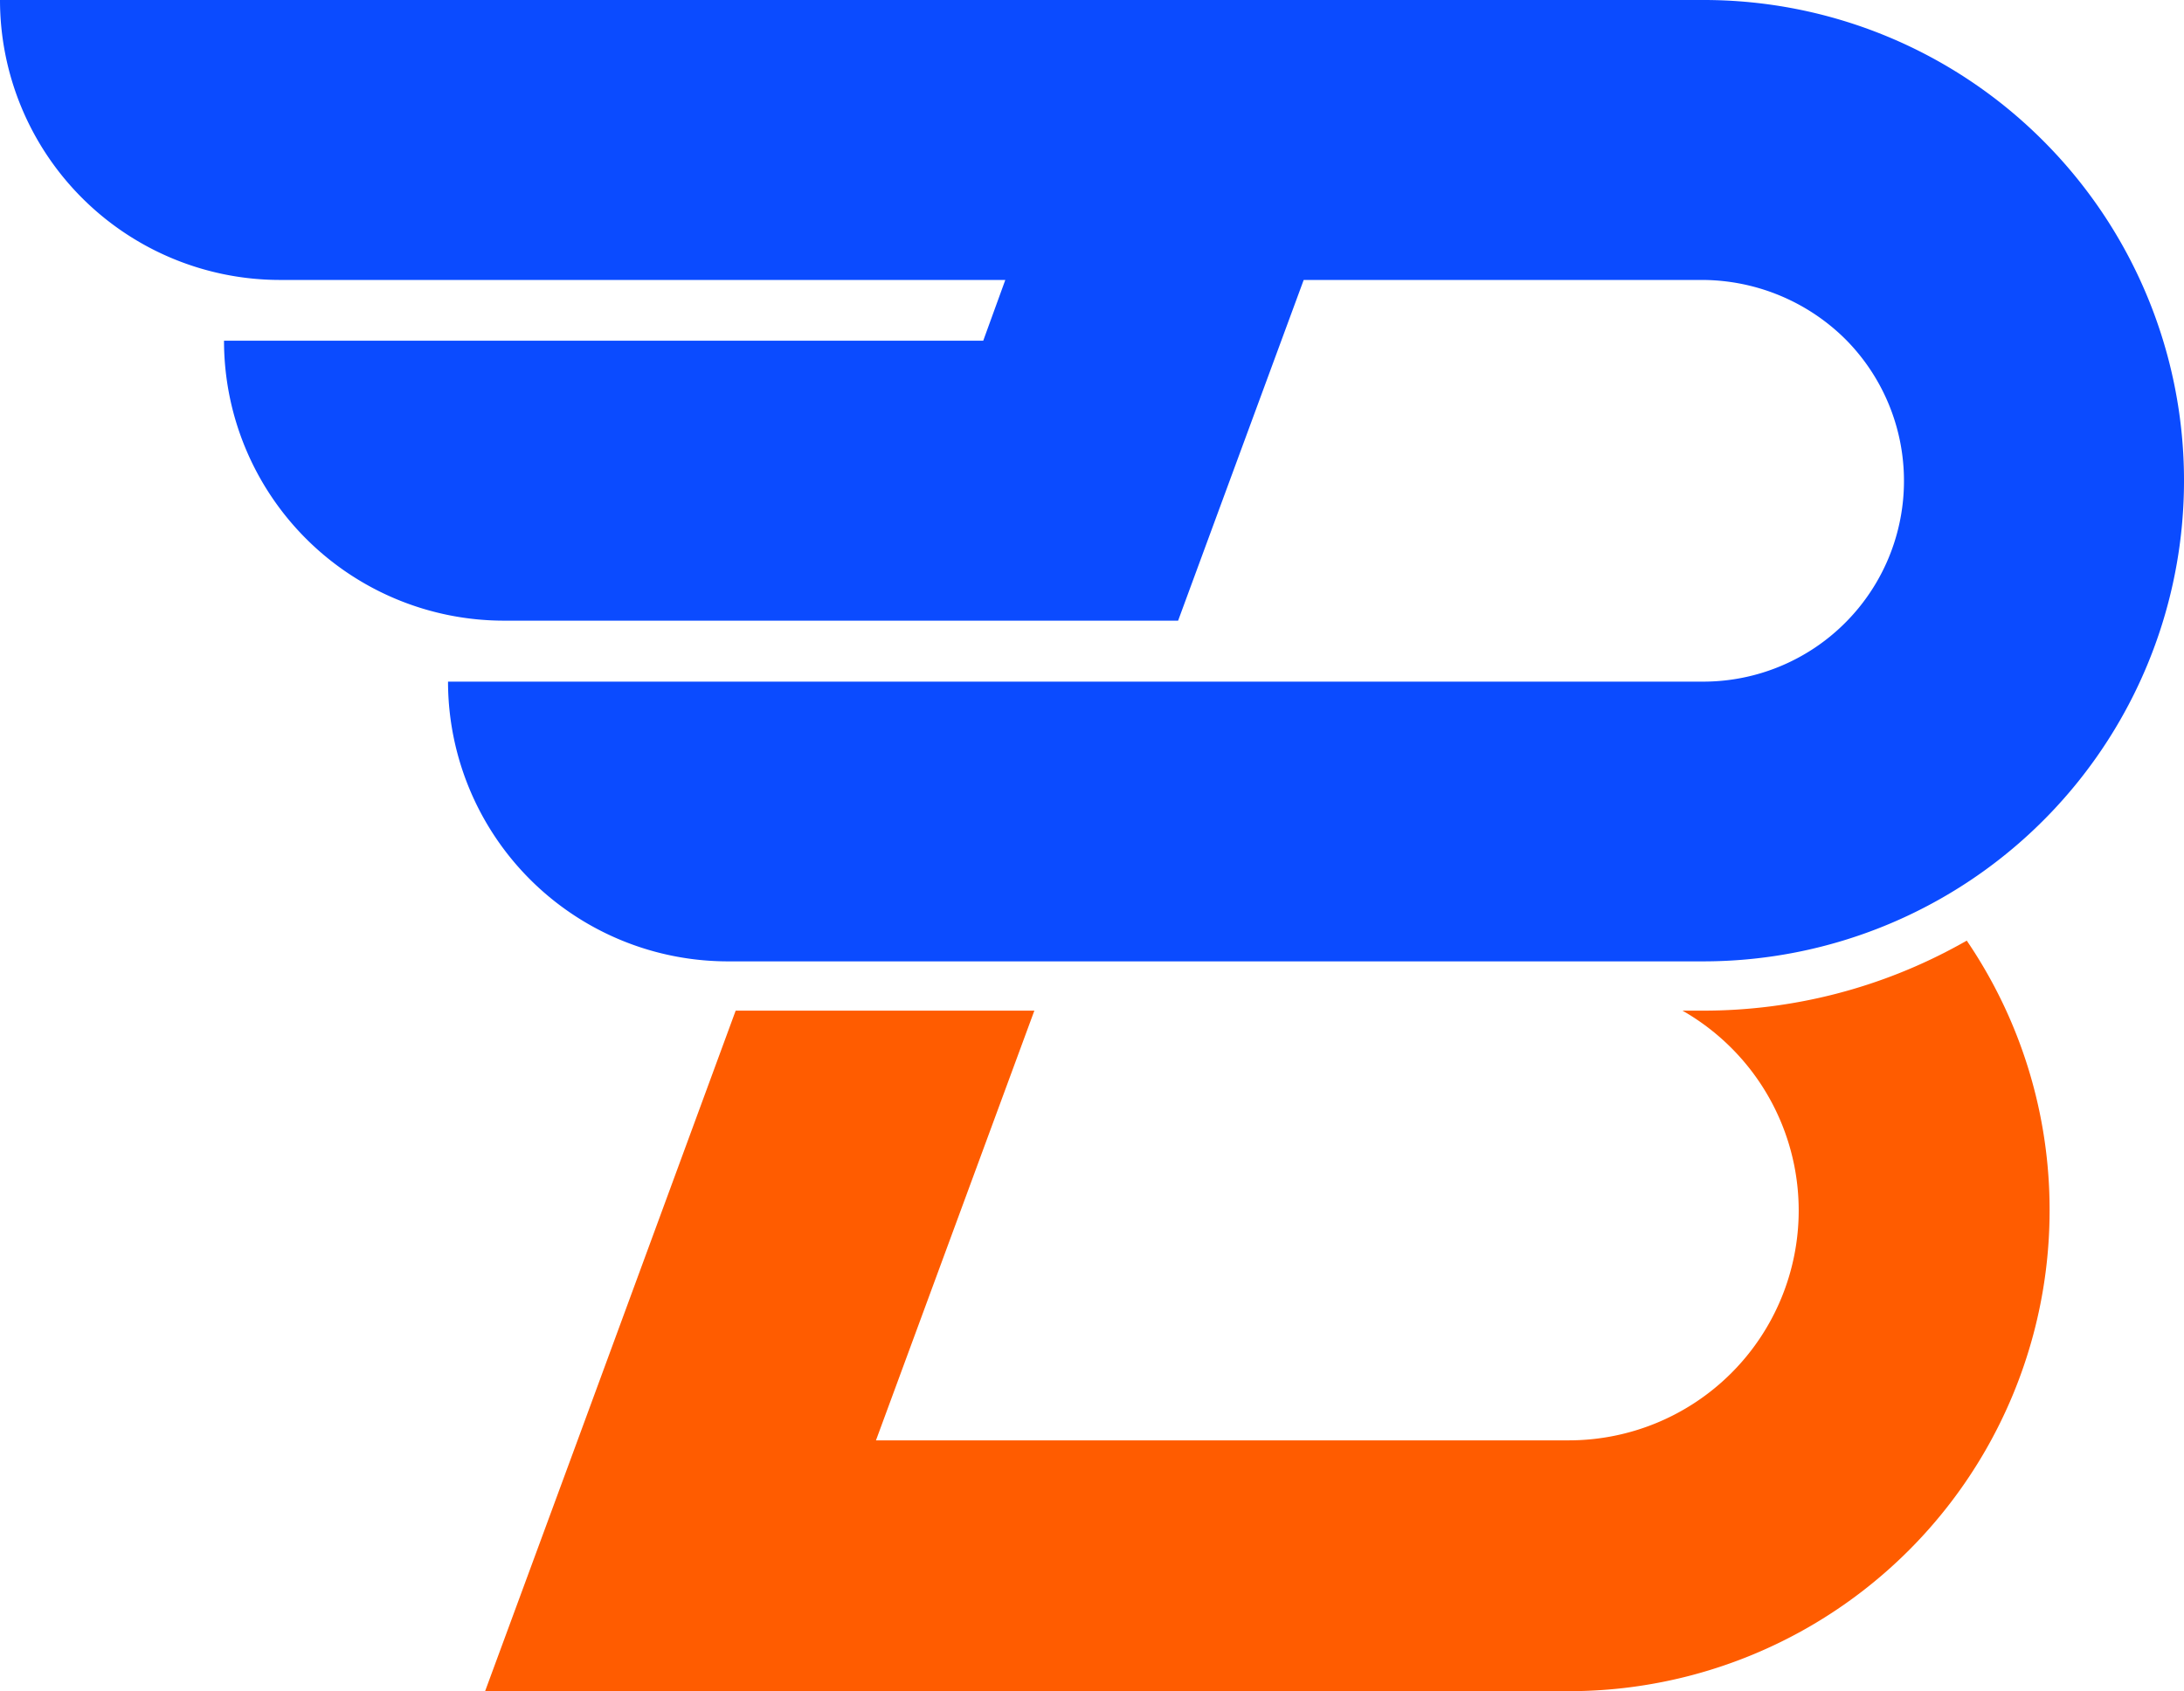 <svg xmlns="http://www.w3.org/2000/svg" viewBox="0 0 296.87 229.92"><defs><style>.a{fill:#0b4bff;}.b{fill:#ff5c00;}</style></defs><title>barkob-favico</title><path class="a" d="M279.73,59.22a65.15,65.15,0,0,0-46.21-19.14H2A38.07,38.07,0,0,0,40.06,78.14h98.59l-3,8.26H32.45a38.06,38.06,0,0,0,38.06,38.06h91.63l5.44-14.77,11.63-31.55h53.95a27.75,27.75,0,0,1,19.63,8,27.29,27.29,0,0,1-19.27,46.61H62.9A38.05,38.05,0,0,0,101,170.78H233.52A65.35,65.35,0,0,0,279.73,59.22Z" transform="translate(-2 -40.08)"/><path class="b" d="M280.6,204.65A65.35,65.35,0,0,1,215.25,270H67.94l12.57-34.1L102,177.48H142.6L121.07,235.9h94.18a31.25,31.25,0,0,0,22.09-53.35,31.43,31.43,0,0,0-6.64-5.07h2.82a72,72,0,0,0,35-9.06l.82-.46A65,65,0,0,1,280.6,204.65Z" transform="translate(-2 -40.08)"/></svg>